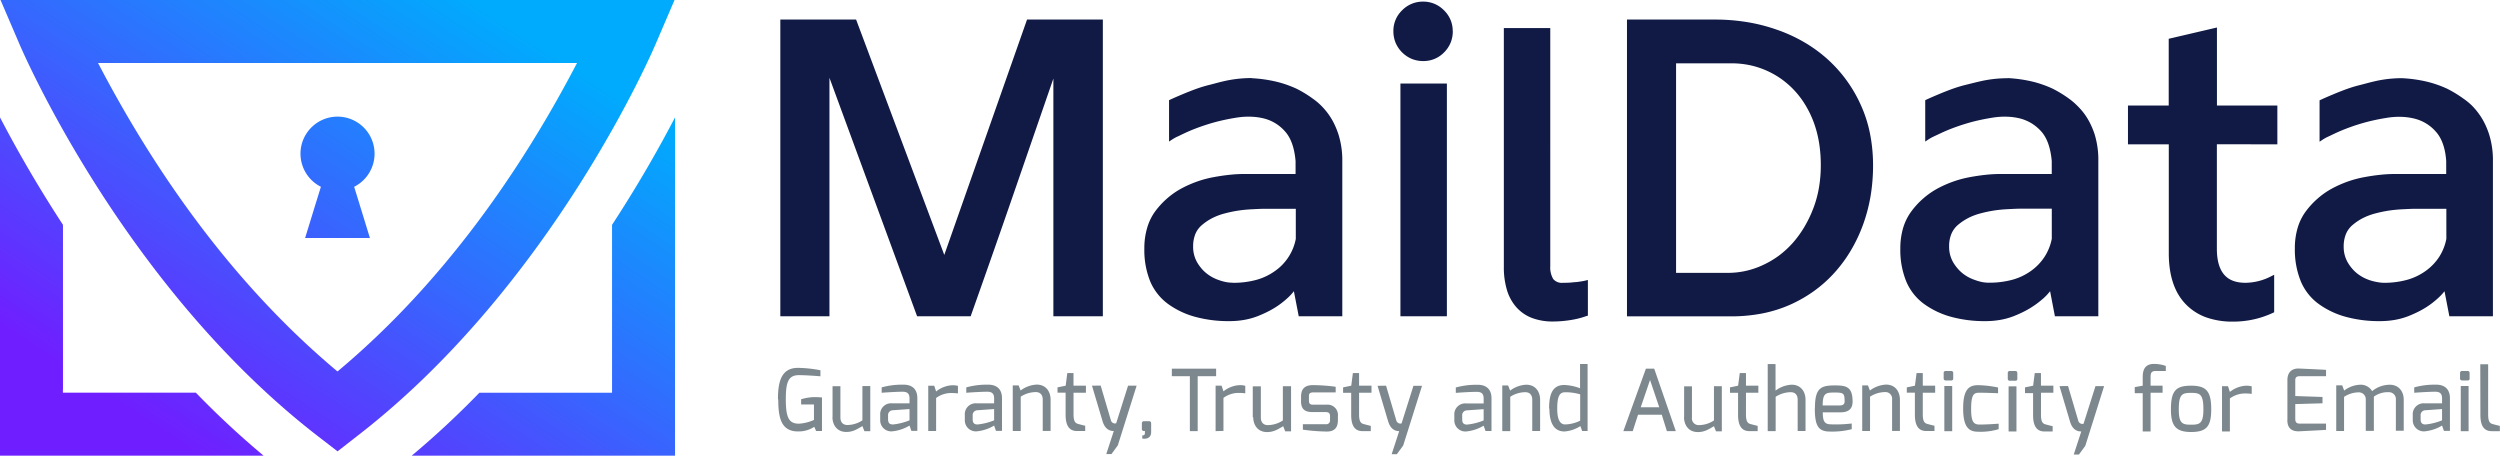 <svg xmlns="http://www.w3.org/2000/svg" xmlns:xlink="http://www.w3.org/1999/xlink" viewBox="0 0 664.53 121.13"><defs><style>.cls-1{fill:#101a45;}.cls-1,.cls-2,.cls-3{fill-rule:evenodd;}.cls-2{fill:#7c888e;}.cls-3{fill:url(#linear-gradient);}</style><linearGradient id="linear-gradient" x1="51.04" y1="119.66" x2="128.45" y2="1.61" gradientUnits="userSpaceOnUse"><stop offset="0" stop-color="#6f1fff"/><stop offset="1" stop-color="#00abfd"/></linearGradient></defs><g id="レイヤー_2" data-name="レイヤー 2"><g id="Layer_1" data-name="Layer 1"><path class="cls-1" d="M227.7,5.57,251,67.76l22-62.56h20.15V84.07H280V20.88l-10.3,29.83q-2.39,6.93-5.39,15.5t-6.16,17.47l-.13.39H243.78l-23.3-63.39V84.07H207.42V5.2h20.14l.14.37ZM332.75,20.79a36.27,36.27,0,0,1,6.29.87,29.22,29.22,0,0,1,5.59,1.92h0A30.43,30.43,0,0,1,349,26.25,16.3,16.3,0,0,1,351.1,28,18.6,18.6,0,0,1,353,30.19a17.61,17.61,0,0,1,1.55,2.53,21.46,21.46,0,0,1,1.2,2.92,22.88,22.88,0,0,1,1.05,7.27V84.07H345.22l-1.29-6.66-.41.5A13.64,13.64,0,0,1,342,79.44a22.41,22.41,0,0,1-2,1.6,23.22,23.22,0,0,1-2.58,1.58,32.7,32.7,0,0,1-3.07,1.4,18.73,18.73,0,0,1-3.58,1,22.9,22.9,0,0,1-4,.34,33.55,33.55,0,0,1-9.07-1.14,22.16,22.16,0,0,1-7.21-3.42,14.38,14.38,0,0,1-4.75-6,22.32,22.32,0,0,1-1.56-8.73,18.94,18.94,0,0,1,.71-5.36A14.07,14.07,0,0,1,307,56.27a21.51,21.51,0,0,1,3.14-3.44,20.83,20.83,0,0,1,3.77-2.66,30.15,30.15,0,0,1,4.2-1.88,28.5,28.5,0,0,1,4.42-1.19q2.26-.42,4.26-.63a36.72,36.72,0,0,1,3.76-.22h13.83V42.81q-.46-5.27-2.78-7.85A11,11,0,0,0,336,31.5a16.33,16.33,0,0,0-3.53-.48,19.63,19.63,0,0,0-3.85.26c-1.34.21-2.66.47-3.93.76s-2.48.63-3.66,1-2.31.77-3.3,1.15-1.94.79-2.82,1.2-1.6.78-2.12,1a13,13,0,0,0-1.14.64l-.9.6v-11l.34-.16c1.1-.51,2.25-1,3.42-1.49s2.35-.95,3.52-1.38h0c1.06-.37,2.16-.72,3.3-1s2.37-.64,3.66-.94a32.37,32.37,0,0,1,3.87-.69,33.6,33.6,0,0,1,3.87-.22Zm-5,54.38a22.89,22.89,0,0,0,6.32-.81,15.64,15.64,0,0,0,5-2.44,13.51,13.51,0,0,0,5.37-8.42v-8h-5.74c-.78,0-1.66,0-2.61,0s-2.11.07-3.37.13a36.18,36.18,0,0,0-3.64.36,34.56,34.56,0,0,0-3.56.75,16.13,16.13,0,0,0-3.21,1.2,14.42,14.42,0,0,0-2.75,1.82,6.3,6.3,0,0,0-1.81,2.42,8.67,8.67,0,0,0-.6,3.35,8.26,8.26,0,0,0,1,4.09,11.1,11.1,0,0,0,1.15,1.66,9.47,9.47,0,0,0,1.39,1.37,11,11,0,0,0,1.63,1.08,11.72,11.72,0,0,0,1.81.77A13,13,0,0,0,326,75a10.58,10.58,0,0,0,1.74.15Zm56.3,8.9H372.25V22.21H384.6V84.07Zm2.12-75.8a8,8,0,0,1-.58,3.08,7.87,7.87,0,0,1-1.73,2.57,7.54,7.54,0,0,1-5.53,2.31,8,8,0,0,1-3.07-.58,8.08,8.08,0,0,1-4.3-4.3,8,8,0,0,1-.58-3.08,7.54,7.54,0,0,1,2.31-5.52A7.68,7.68,0,0,1,378.3.43a7.6,7.6,0,0,1,3,.59,7.81,7.81,0,0,1,2.54,1.73,7.77,7.77,0,0,1,1.73,2.53,7.66,7.66,0,0,1,.58,3ZM421.7,84a19.53,19.53,0,0,1-2.08.64,22.67,22.67,0,0,1-2.32.46,30.59,30.59,0,0,1-4.48.36,15.52,15.52,0,0,1-5.57-.93,10.63,10.63,0,0,1-4.15-2.83,12.17,12.17,0,0,1-2.53-4.59,20.85,20.85,0,0,1-.83-6.15V7.46h12.34V70.75a6,6,0,0,0,.79,3.42,2.94,2.94,0,0,0,2.56,1c.8,0,1.83,0,3.11-.17.62,0,1.18-.12,1.68-.19s.85-.14,1.14-.21l.72-.18v9.47l-.38.14Zm10.77-.54V5.2H455.9a52.62,52.62,0,0,1,8.4.66,46.49,46.49,0,0,1,7.91,2,41.22,41.22,0,0,1,7.16,3.24,37.51,37.51,0,0,1,6.18,4.43,36.39,36.39,0,0,1,9,12.21,34.81,34.81,0,0,1,2.5,7.67,43.06,43.06,0,0,1,.83,8.58,49.14,49.14,0,0,1-.66,8.14,43.63,43.63,0,0,1-2,7.59A40.79,40.79,0,0,1,492,66.54a36.68,36.68,0,0,1-4.34,5.91,34.22,34.22,0,0,1-5.41,4.86A35.94,35.94,0,0,1,475.83,81a35.06,35.06,0,0,1-7.4,2.32,43,43,0,0,1-8.25.77H432.47v-.58Zm13-10.93h13.71A21.83,21.83,0,0,0,464.1,72a22.21,22.21,0,0,0,4.64-1.61A23.71,23.71,0,0,0,473,67.84a25.15,25.15,0,0,0,3.67-3.42,28.43,28.43,0,0,0,3-4.18A32.06,32.06,0,0,0,482,55.38a28.81,28.81,0,0,0,1.49-5.45,34.69,34.69,0,0,0,.5-6,37.24,37.24,0,0,0-.45-5.92,29.49,29.49,0,0,0-1.36-5.31A26.81,26.81,0,0,0,480,28.1a23.54,23.54,0,0,0-2.89-3.91,23,23,0,0,0-3.52-3.13,22.75,22.75,0,0,0-4.08-2.32A22.35,22.35,0,0,0,465,17.3a23.94,23.94,0,0,0-4.84-.47H445.52V72.56Zm88.24-51.77a36.41,36.41,0,0,1,6.29.87,29.12,29.12,0,0,1,5.58,1.92h0A30.9,30.9,0,0,1,550,26.25a17.11,17.11,0,0,1,2.1,1.79A18.53,18.53,0,0,1,554,30.19a17.61,17.61,0,0,1,1.55,2.53,21.48,21.48,0,0,1,1.21,2.92,23.18,23.18,0,0,1,1,7.27V84.07H546.22l-1.28-6.66-.42.5A12.83,12.83,0,0,1,543,79.44a24.31,24.31,0,0,1-4.62,3.18,31.57,31.57,0,0,1-3.07,1.4,18.52,18.52,0,0,1-3.58,1,22.78,22.78,0,0,1-4,.34,33.62,33.62,0,0,1-9.08-1.14,22.26,22.26,0,0,1-7.21-3.42,14.28,14.28,0,0,1-4.74-6,22.14,22.14,0,0,1-1.57-8.73,19.31,19.31,0,0,1,.71-5.36A14.29,14.29,0,0,1,508,56.27a21.51,21.51,0,0,1,3.14-3.44,21.19,21.19,0,0,1,3.77-2.66,29.75,29.75,0,0,1,4.21-1.88,28.5,28.5,0,0,1,4.42-1.19c1.5-.28,2.92-.49,4.25-.63a36.72,36.72,0,0,1,3.76-.22h13.83V42.81c-.31-3.51-1.24-6.13-2.77-7.85a11.72,11.72,0,0,0-2.58-2.17A11.53,11.53,0,0,0,537,31.5a16.5,16.5,0,0,0-3.54-.48,19.68,19.68,0,0,0-3.85.26c-1.34.21-2.65.47-3.93.76s-2.48.63-3.66,1-2.31.77-3.3,1.15-1.94.79-2.81,1.2l-2.13,1a11.22,11.22,0,0,0-1.13.64l-.9.6v-11l.33-.16c1.11-.51,2.25-1,3.42-1.49s2.35-.95,3.53-1.38h0c1.06-.37,2.16-.72,3.3-1S524.7,22,526,21.7a32.73,32.73,0,0,1,3.87-.69,33.77,33.77,0,0,1,3.88-.22Zm-5,54.38a23,23,0,0,0,6.32-.81,15.64,15.64,0,0,0,5-2.44,14,14,0,0,0,3.51-3.74,13.65,13.65,0,0,0,1.85-4.68v-8h-5.73c-.79,0-1.66,0-2.62,0s-2.1.07-3.36.13a36.09,36.09,0,0,0-3.65.36,34.38,34.38,0,0,0-3.55.75,16.46,16.46,0,0,0-3.22,1.2,15.07,15.07,0,0,0-2.75,1.82,6.38,6.38,0,0,0-1.8,2.42,8.49,8.49,0,0,0-.61,3.35,8.26,8.26,0,0,0,1,4.09,11.15,11.15,0,0,0,1.16,1.66,9.92,9.92,0,0,0,1.38,1.37,11,11,0,0,0,1.63,1.08,11.84,11.84,0,0,0,1.82.77A12.6,12.6,0,0,0,527,75a10.61,10.61,0,0,0,1.75.15Zm60.56-36.8V66.11c0,3.08.64,5.36,1.91,6.86s3.16,2.2,5.72,2.2a15.07,15.07,0,0,0,6.77-1.72l.83-.42V83l-.33.16A24.77,24.77,0,0,1,599,84.91a25.27,25.27,0,0,1-5.45.58,20.7,20.7,0,0,1-7.17-1.15A14.29,14.29,0,0,1,581,80.86q-4.51-4.64-4.51-13.56V38.37H565.64V28.05h10.83V10.31l12.82-3V28.05h16.06V38.37ZM638.6,20.79a36.27,36.27,0,0,1,6.29.87,29.22,29.22,0,0,1,5.59,1.92h0a31.48,31.48,0,0,1,4.36,2.66A17,17,0,0,1,657,28a17.61,17.61,0,0,1,1.84,2.15,16.8,16.8,0,0,1,1.56,2.53,21.46,21.46,0,0,1,1.2,2.92,22.88,22.88,0,0,1,1.05,7.27V84.07H651.07l-1.29-6.66-.41.5a14.55,14.55,0,0,1-1.52,1.53,23.89,23.89,0,0,1-2,1.6,23.22,23.22,0,0,1-2.58,1.58,32.7,32.7,0,0,1-3.07,1.4,18.73,18.73,0,0,1-3.58,1,22.9,22.9,0,0,1-4,.34,33.6,33.6,0,0,1-9.07-1.14,22.16,22.16,0,0,1-7.21-3.42,14.3,14.3,0,0,1-4.75-6A22.32,22.32,0,0,1,610,66.05a18.94,18.94,0,0,1,.71-5.36,14.07,14.07,0,0,1,2.14-4.42A21.51,21.51,0,0,1,616,52.83a20.83,20.83,0,0,1,3.77-2.66,30.15,30.15,0,0,1,4.2-1.88,28.5,28.5,0,0,1,4.42-1.19c1.51-.28,2.92-.49,4.26-.63a36.72,36.72,0,0,1,3.76-.22h13.82V42.81C650,39.3,649,36.68,647.48,35a11,11,0,0,0-5.66-3.46,16.33,16.33,0,0,0-3.53-.48,19.63,19.63,0,0,0-3.85.26c-1.34.21-2.66.47-3.93.76s-2.48.63-3.67,1-2.3.77-3.29,1.15-1.94.79-2.82,1.2-1.6.78-2.12,1a13,13,0,0,0-1.14.64l-.9.6v-11l.34-.16c1.1-.51,2.25-1,3.42-1.49s2.35-.95,3.53-1.38h0c1.06-.37,2.16-.72,3.3-1s2.37-.64,3.66-.94A32.37,32.37,0,0,1,634.7,21a33.6,33.6,0,0,1,3.87-.22Zm-5,54.38a22.87,22.87,0,0,0,6.31-.81,15.64,15.64,0,0,0,5-2.44,14,14,0,0,0,3.52-3.74,13.64,13.64,0,0,0,1.84-4.68v-8h-5.73c-.78,0-1.66,0-2.61,0s-2.11.07-3.37.13a36.18,36.18,0,0,0-3.64.36,34.56,34.56,0,0,0-3.56.75,16.36,16.36,0,0,0-3.21,1.2,14.42,14.42,0,0,0-2.75,1.82,6.3,6.3,0,0,0-1.81,2.42,8.67,8.67,0,0,0-.61,3.35,8.26,8.26,0,0,0,1,4.09,11.1,11.1,0,0,0,1.15,1.66,9.92,9.92,0,0,0,1.38,1.37,11.6,11.6,0,0,0,1.64,1.08,11.72,11.72,0,0,0,1.81.77,13,13,0,0,0,1.89.47A10.52,10.52,0,0,0,633.58,75.17Z"/><path class="cls-2" d="M206.87,106.16c0,4.8.7,8.6,5.4,8.52a7.52,7.52,0,0,0,4.18-1.23l.49,1.12h1.55v-8.94c-.54,0-1.07-.07-1.54-.07a12.51,12.51,0,0,0-4,.57v1.38h3.41v4.11a11.37,11.37,0,0,1-4,1c-2.67,0-3.48-1.62-3.48-6.46,0-4.44.59-6.44,3.46-6.44,2.35,0,5.6.3,5.74.3V98.42a34.12,34.12,0,0,0-5.95-.64c-4.52,0-5.34,3.77-5.34,8.38Zm14.4,4.66c0,2.08,1.17,4,3.69,4,1.84,0,2.95-.8,4.28-1.56l.53,1.36h1.56v-12h-2.09v9.11a7.34,7.34,0,0,1-4,1.24c-1.06,0-1.85-.62-1.85-2v-8.31h-2.09v8.3Zm12.7.84a2.93,2.93,0,0,0,3.12,3,11,11,0,0,0,4.67-1.54l.49,1.41h1.59v-8.68c0-2.63-1.63-3.62-3.71-3.6a20.28,20.28,0,0,0-5.77.72v1.43c1.87-.14,4.13-.27,5.6-.27,1.1,0,1.8.4,1.8,1.76,0,0,0,1.32,0,1.32s-4.64,0-4.64,0a2.89,2.89,0,0,0-3.15,3.1v1.31Zm2.09-.2v-1a1.28,1.28,0,0,1,1.23-1.41l4.47-.32v3a15.9,15.9,0,0,1-4.42,1.1c-.72,0-1.28-.28-1.28-1.34Zm10.68,3.11h2.09v-8.78a6.77,6.77,0,0,1,4.1-1.32,12.78,12.78,0,0,1,1.7.11v-2a5.11,5.11,0,0,0-1.59-.17,7.4,7.4,0,0,0-4.21,1.65l-.5-1.52h-1.59v12.06Zm9.72-2.91a2.93,2.93,0,0,0,3.12,3,11,11,0,0,0,4.67-1.54l.49,1.41h1.6v-8.68c0-2.63-1.64-3.62-3.71-3.6a20.35,20.35,0,0,0-5.78.72v1.43c1.87-.14,4.13-.27,5.61-.27,1.1,0,1.79.4,1.79,1.76,0,0,0,1.32,0,1.32s-4.63,0-4.63,0a2.9,2.9,0,0,0-3.16,3.1v1.31Zm2.09-.2v-1a1.28,1.28,0,0,1,1.24-1.41l4.46-.32v3a15.8,15.8,0,0,1-4.42,1.1c-.72,0-1.28-.28-1.28-1.34Zm10.68,3.11h2.09v-9.13a7.45,7.45,0,0,1,4-1.22c1.06,0,1.85.61,1.85,2v8.32h2.09v-8.31c0-2.08-1.18-4-3.69-4a7.68,7.68,0,0,0-4.28,1.57l-.53-1.36h-1.56v12Zm11.85-10.19h2.17v5.89c0,3.2,1.23,4.3,3,4.3h2.21v-1.41c-.16,0-1.88-.47-1.88-.47-.73-.2-1.22-.63-1.22-2.56V104.4h3.29v-1.88h-3.3V99.16h-1.65l-.43,3.36-2.17.45v1.41Zm9.18-1.86,2.8,9.4c.7,2.39,2.15,2.65,3,2.65l-2,6.13h1.38l1.69-2.32,5-15.86h-2.28l-3.16,10a1.13,1.13,0,0,1-1.42-.88l-2.7-9.15ZM303.52,114a.52.52,0,0,0,.56.57h.25v.5c0,.25,0,.69-.7.67v.83s2.36.51,2.36-1.75v-2.25c0-.34-.14-.61-.54-.61h-1.37c-.36,0-.56.21-.56.61V114Zm8-14h4.76v14.6h2.08V100h4.9V98H311.49v2Zm11.6,14.6V102.51h1.59l.5,1.52a7.4,7.4,0,0,1,4.21-1.65,5.11,5.11,0,0,1,1.59.17v2a12.78,12.78,0,0,0-1.7-.11,6.77,6.77,0,0,0-4.1,1.32v8.78Zm10-3.75c0,2.08,1.17,4,3.69,4,1.84,0,2.95-.8,4.28-1.56l.53,1.36h1.56v-12H341v9.11a7.31,7.31,0,0,1-4,1.24c-1.06,0-1.85-.62-1.85-2v-8.31H333v8.3Zm12.7-4.31c0,2.33,1.07,3,3.2,3h3.38c.9,0,1.14.41,1.14,1.12v1a1,1,0,0,1-1.14,1.1h-6.08v1.45a51.06,51.06,0,0,0,6.36.5c1.45,0,2.95-.5,2.95-3v-1.14a2.74,2.74,0,0,0-3-3h-3.39c-.76,0-1.31,0-1.31-1.16v-.91c0-.72,0-1.2,1.31-1.2l5.8,0v-1.49a46.1,46.1,0,0,0-6.07-.44c-2.33,0-3.13,1.2-3.13,3.06v1.05Zm11.17-2.13h2.17v5.89c0,3.2,1.23,4.3,3,4.3h2.21v-1.41c-.16,0-1.88-.47-1.88-.47-.73-.2-1.23-.63-1.23-2.56V104.4h3.3v-1.88h-3.3V99.16h-1.65l-.43,3.36-2.17.45v1.41Zm9.18-1.86,2.8,9.4c.7,2.39,2.15,2.65,2.95,2.65l-2,6.13h1.38l1.69-2.32,5-15.86h-2.28l-3.16,10a1.13,1.13,0,0,1-1.42-.88l-2.7-9.15Zm20.41,9.14a2.93,2.93,0,0,0,3.12,3,11,11,0,0,0,4.67-1.54l.5,1.41h1.59v-8.68c0-2.63-1.64-3.62-3.71-3.6a20.35,20.35,0,0,0-5.78.72v1.43c1.87-.14,4.13-.27,5.61-.27,1.1,0,1.79.4,1.79,1.76,0,0,0,1.32,0,1.32s-4.63,0-4.63,0a2.89,2.89,0,0,0-3.16,3.1v1.31Zm2.09-.2v-1a1.28,1.28,0,0,1,1.24-1.41l4.46-.32v3a15.9,15.9,0,0,1-4.42,1.1c-.72,0-1.28-.28-1.28-1.34Zm10.68,3.11h2.09v-9.13a7.45,7.45,0,0,1,4-1.22c1.06,0,1.85.61,1.85,2v8.32h2.09v-8.31c0-2.08-1.17-4-3.69-4a7.68,7.68,0,0,0-4.28,1.57l-.53-1.36h-1.56v12Zm12.5-6c0,3,.76,6.09,4,6.09a9,9,0,0,0,4.23-1.43l.48,1.3H422V96.75H420v6.46a12.66,12.66,0,0,0-4.23-.87c-3.4,0-4,3-4,6.27Zm2.08,0c0-3.53.77-4.33,2.1-4.33a13.55,13.55,0,0,1,4,.55v7a9.54,9.54,0,0,1-4,1c-1.35,0-2.1-1.29-2.1-4.18Zm17.68,6H434l1.41-4.36h6.31l1.36,4.36h2.37L439.71,98H437.5l-6,16.62Zm4.52-6.35L438.6,101l2.45,7.26Zm11.5,2.6c0,2.08,1.17,4,3.68,4,1.84,0,2.95-.8,4.28-1.56l.54,1.36h1.55v-12h-2.09v9.11a7.31,7.31,0,0,1-4,1.24,1.78,1.78,0,0,1-1.85-2v-8.31h-2.08v8.3Zm12.28-6.44H462v5.89c0,3.2,1.23,4.3,3,4.3h2.21v-1.41c-.16,0-1.89-.47-1.89-.47-.73-.2-1.22-.63-1.22-2.56V104.4h3.29v-1.88h-3.29V99.16h-1.65l-.44,3.36-2.16.45v1.41Zm10,10.19h2.08v-9.13a7.48,7.48,0,0,1,4-1.22c1.08,0,1.85.61,1.85,2v8.32h2.09v-8.31c0-2.08-1.17-4-3.69-4a7.72,7.72,0,0,0-4.28,1.57V96.77h-2.08v17.8Zm12.49-6.08c0,4.64.91,6.19,4,6.19a20.56,20.56,0,0,0,5.81-.63v-1.51a36,36,0,0,1-5.33.23c-1.76,0-2.36-.54-2.36-3.2h4.74c2.18,0,3.18-1,3.18-2.84,0-4-1.73-4.31-4.74-4.31-3.75,0-5.27.74-5.27,6.07Zm2.09-.75c0-3.39.92-3.43,3.24-3.43s2.59.22,2.59,2.37c0,.71-.4,1.06-1.31,1.06ZM495,114.57h2.08v-9.13a7.5,7.5,0,0,1,4-1.22,1.77,1.77,0,0,1,1.86,2v8.32h2.08v-8.31c0-2.08-1.17-4-3.69-4a7.73,7.73,0,0,0-4.28,1.57l-.53-1.36H495v12Zm11.85-10.19H509v5.89c0,3.2,1.23,4.3,3,4.3h2.21v-1.41c-.16,0-1.89-.47-1.89-.47-.73-.2-1.22-.63-1.22-2.56V104.4h3.29v-1.88h-3.29V99.16h-1.65l-.44,3.36-2.16.45v1.41Zm9.8-3.77a.51.51,0,0,0,.55.52h1.47a.47.47,0,0,0,.52-.52V99.18a.51.51,0,0,0-.52-.57h-1.47a.51.51,0,0,0-.55.57v1.43Zm.18,14h2.09v-12h-2.09v12Zm5-6c0,5.21,1.73,6.15,4,6.15a16.7,16.7,0,0,0,5.44-.68v-1.46s-3,.23-5.07.23c-1.63,0-2.25-.78-2.25-4.16,0-4.1.87-4.3,2.25-4.3,2,0,4.91.14,4.91.14V103a29.62,29.62,0,0,0-5.28-.62c-2.31,0-4,.94-4,6.13Zm11.86-7.92a.5.5,0,0,0,.54.52h1.48a.47.47,0,0,0,.52-.52V99.18a.51.51,0,0,0-.52-.57h-1.48a.51.51,0,0,0-.54.57v1.43Zm.18,14H536v-12h-2.09v12Zm4.39-10.19h2.16v5.89c0,3.2,1.23,4.3,3,4.3h2.2v-1.41c-.15,0-1.88-.47-1.88-.47-.73-.2-1.22-.63-1.22-2.56V104.4h3.29v-1.88h-3.3V99.16h-1.65l-.43,3.36-2.16.45v1.41Zm9.18-1.86,2.79,9.4c.7,2.39,2.15,2.65,3,2.65l-2,6.13h1.38l1.69-2.32,5-15.86H557l-3.17,10a1.13,1.13,0,0,1-1.42-.88l-2.7-9.15Zm20,1.88h2.12v10.17h2.09V104.4h3.19v-1.88h-3.19v-2c0-1.14,0-1.93,1.43-1.9l2.62,0V97.27a9.73,9.73,0,0,0-3.14-.54c-2.73,0-3,2.08-3,3.54v2.25l-2.12.38v1.5Zm9.62,4.31c0,4.33,1.27,6,5.36,6s5.35-1.48,5.35-6c0-4.8-1.27-6.31-5.35-6.31s-5.36,1.38-5.36,6.31Zm2.09,0c0-4.08.91-4.4,3.27-4.4s3.27.33,3.27,4.4c0,3.77-1,4.06-3.27,4.06s-3.27-.27-3.27-4.06Zm11.49,5.86h2.09v-8.78a6.79,6.79,0,0,1,4.1-1.32,12.66,12.66,0,0,1,1.7.11v-2a5.11,5.11,0,0,0-1.59-.17,7.46,7.46,0,0,0-4.21,1.65l-.5-1.52h-1.59v12.06ZM608,111.64c0,2.71,1.8,3.08,3.29,3,0,0,6.63-.33,7-.38V112.6h-6.78c-.65,0-1.38,0-1.4-1.19v-4l7.24-.21v-1.68l-7.24-.25v-4c0-.61,0-1.27,1.18-1.27h7V98.32c-.4-.06-7.21-.36-7.21-.36-1.53-.06-3.06.68-3.06,3.08v10.6Zm13,2.93h2.08v-9.08a7.18,7.18,0,0,1,3.9-1.2,1.84,1.84,0,0,1,1.87,2v8.24H631v-8.26s0-.82,0-.84a6.33,6.33,0,0,1,4-1.18,1.83,1.83,0,0,1,1.85,2v8.24h2.09v-8.22c0-2.35-1.45-4-3.69-4a7.47,7.47,0,0,0-4.71,1.7,3.49,3.49,0,0,0-3.28-1.7,7.39,7.39,0,0,0-4.15,1.55l-.53-1.4H621v12Zm20.34-2.91a2.94,2.94,0,0,0,3.13,3,11,11,0,0,0,4.66-1.54l.5,1.41h1.59v-8.68c0-2.63-1.64-3.62-3.71-3.6a20.35,20.35,0,0,0-5.78.72v1.43c1.87-.14,4.14-.27,5.61-.27,1.1,0,1.79.4,1.79,1.76,0,0,0,1.32,0,1.32s-4.63,0-4.63,0a2.9,2.9,0,0,0-3.16,3.1v1.31Zm2.09-.2v-1a1.28,1.28,0,0,1,1.24-1.41l4.46-.32v3a15.8,15.8,0,0,1-4.42,1.1c-.72,0-1.28-.28-1.28-1.34Zm10.48-10.85a.5.5,0,0,0,.54.52h1.48a.47.47,0,0,0,.52-.52V99.18a.51.51,0,0,0-.52-.57h-1.48a.51.51,0,0,0-.54.57v1.43Zm.18,14h2.09v-12H654.1v12Zm5.23-4.29c0,3.2,1.22,4.29,3,4.29h2.17v-1.41c-.16,0-1.88-.47-1.88-.47-.74-.2-1.23-.63-1.23-2.54V96.82h-2.09Z"/><path class="cls-3" d="M179.28,0H.14l5,11.65c.31.72,27.2,64.06,79.49,104.39l5.1,3.93L94.82,116C147.11,75.71,174,12.37,174.3,11.65l5-11.65ZM161.76,104.39h.93V59.76c7.23-11.06,12.81-21,16.74-28.56v89.93h-70a235.51,235.51,0,0,0,18-16.74ZM89.72,31a9.85,9.85,0,0,1,4.42,18.65l1.54,5,2.65,8.62H81.1c.88-2.87,1.77-5.74,2.65-8.62l1.55-5A9.85,9.85,0,0,1,89.72,31Zm-73,72.45v.93H52.06a233.65,233.65,0,0,0,18,16.74H0V31.2c3.93,7.55,9.52,17.51,16.74,28.56v43.7ZM27.59,16.74H153.38c-14.85,28.5-35.6,58.55-63.67,82-28.31-23.67-49-53.9-63.65-82Z"/></g></g></svg>